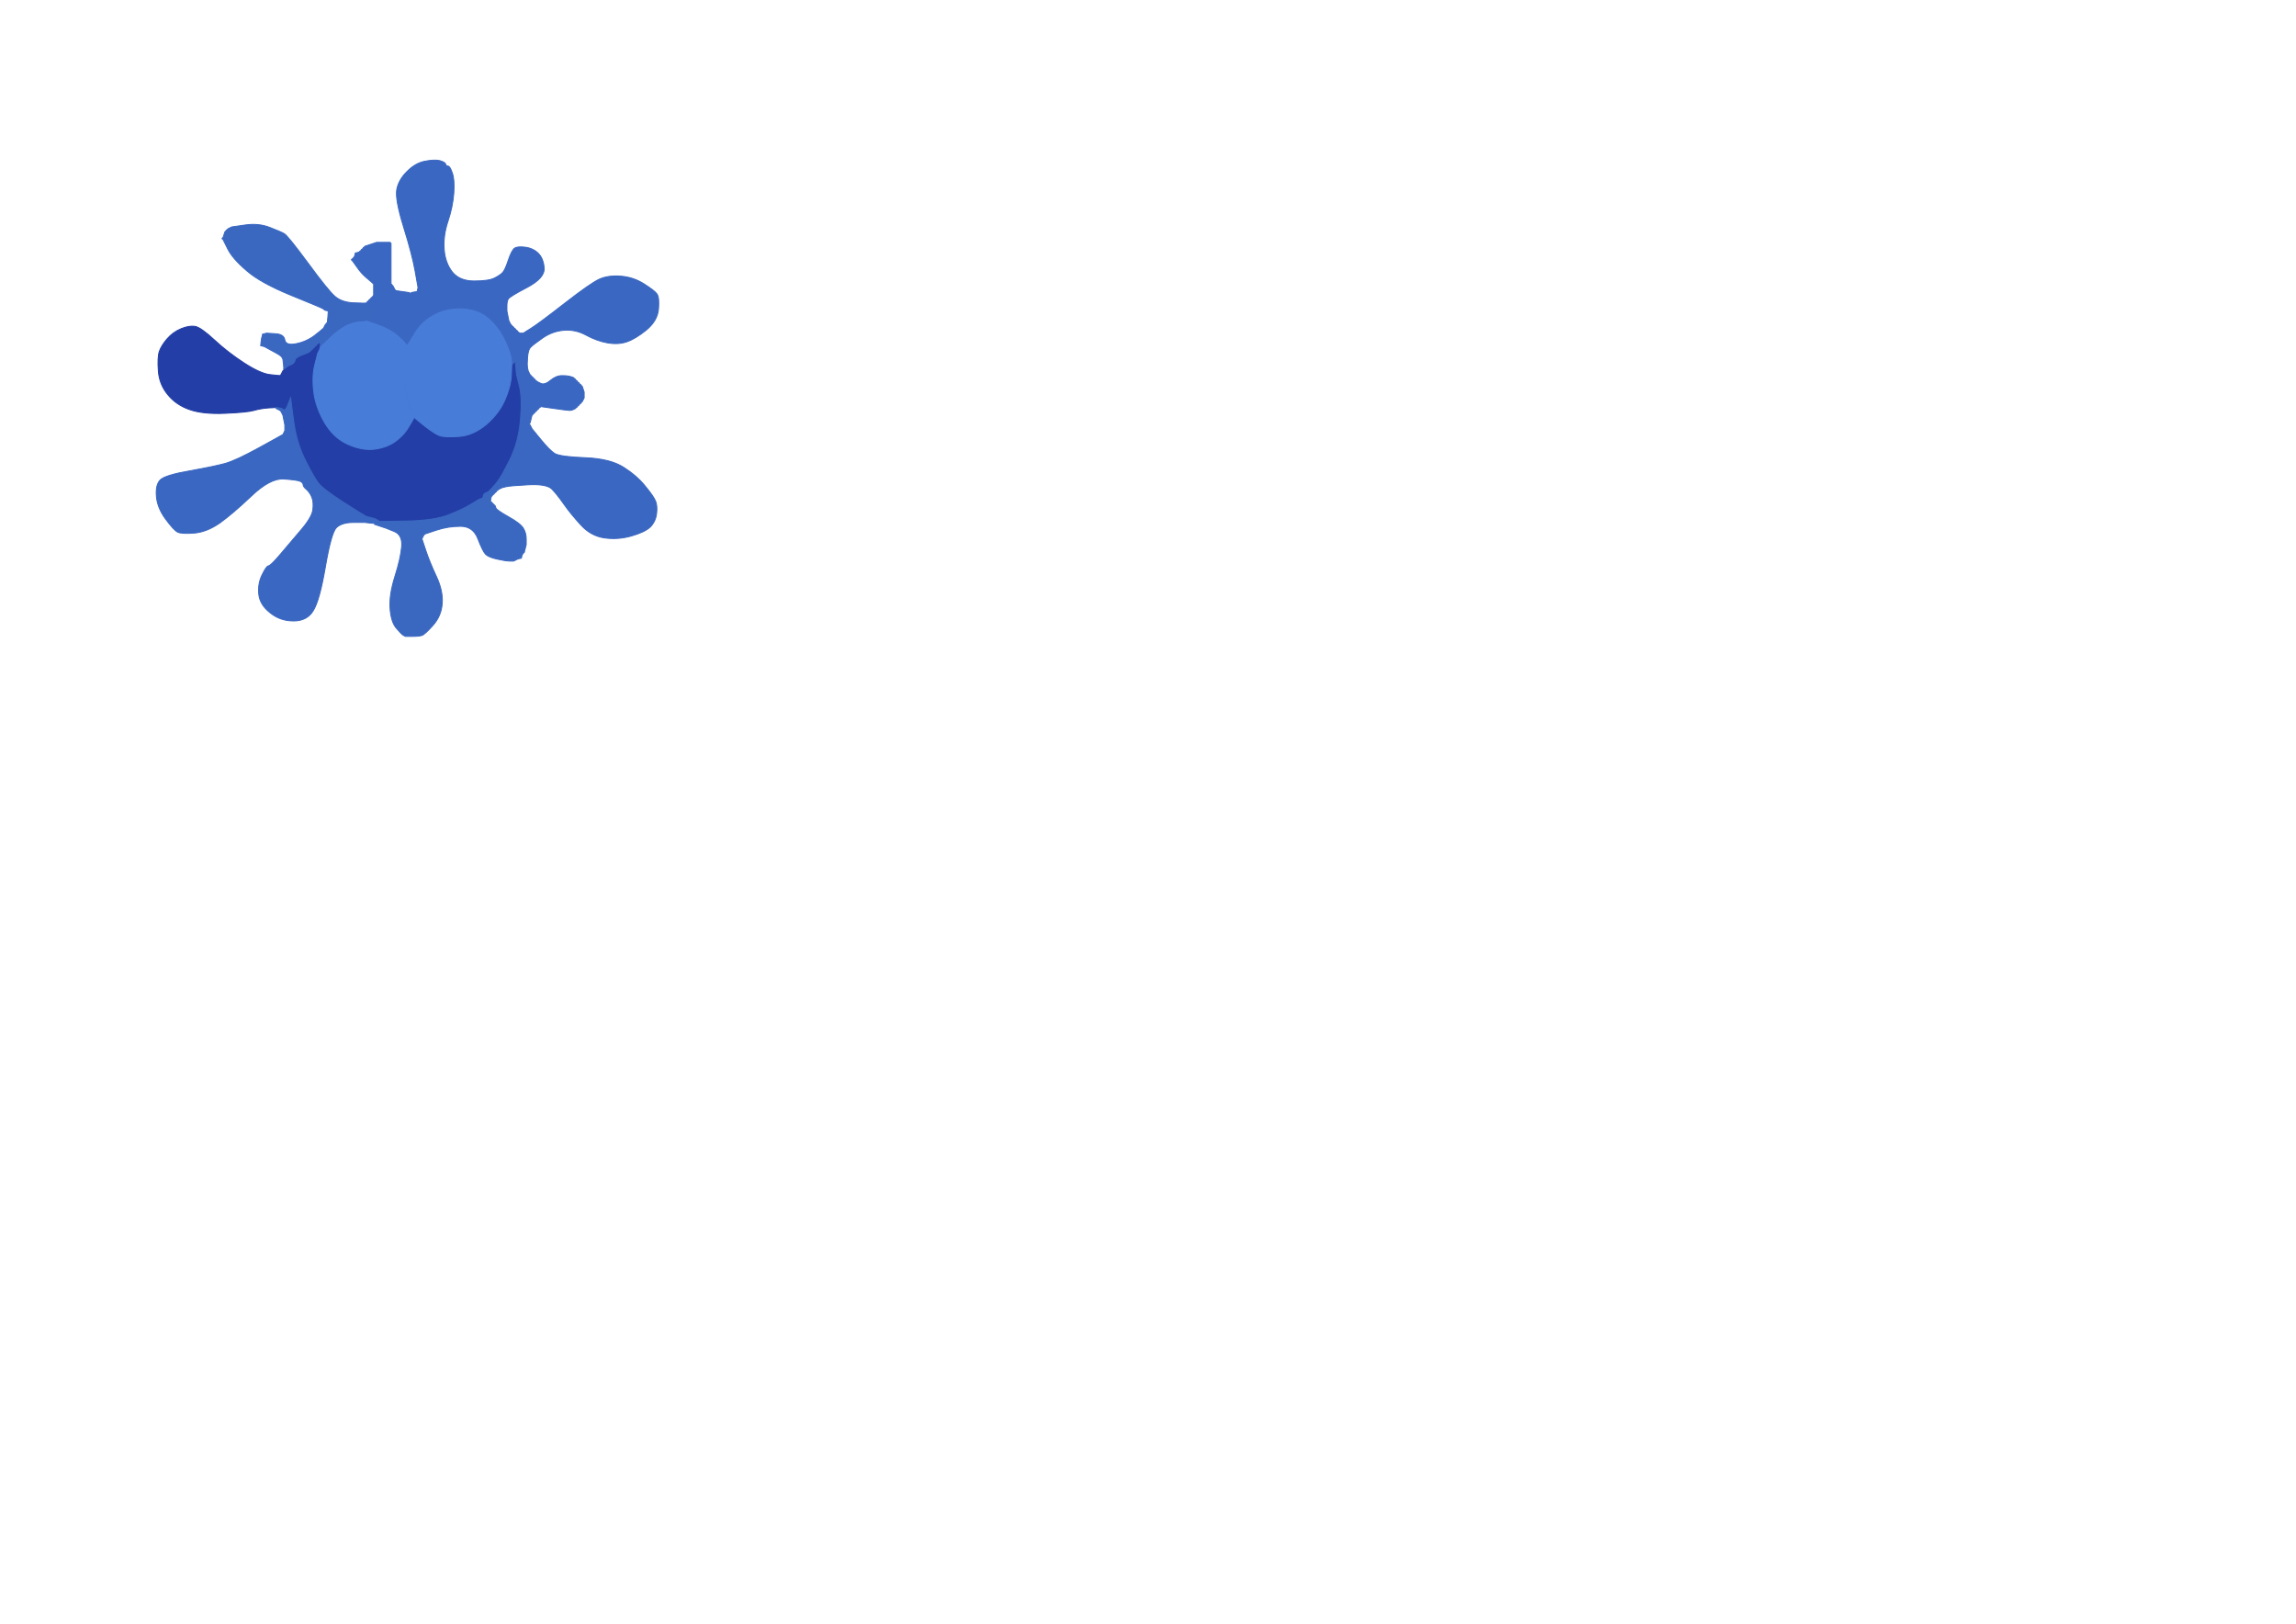 <!-- Created with clker.com Auto tracing tool http://www.clker.com) --> 
<svg 
   xmlns='http://www.w3.org/2000/svg'
   width='1189'
   height='841'>
<rect width="100%" height="100%" fill="#333333" stroke="none"/>
<path style='opacity:1;fill:#FFFFFF;fill-rule:evenodd;stroke:#FFFFFF;stroke-width:0.5px;stroke-linecap:butt;stroke-linejoin:miter;stroke-opacity:1;' d='M 0.0 420.5 L 0.0 0.0 L 594.5 0.0 L 1189.0 0.0 L 1189.0 420.5 L 1189.0 841.0 L 594.5 841.0 L 0.0 841.0 L 0.0 420.5 z 
M 262.5 158.5 L 262.5 161.0 L 263.0 163.5 L 263.5 166.0 L 264.0 167.0 L 264.5 168.0 L 264.8 168.2 L 265.0 168.5 L 265.2 168.8 L 265.5 169.0 L 265.8 169.2 L 266.0 169.5 L 266.2 169.8 L 266.5 170.0 L 266.8 170.2 L 267.0 170.5 L 267.2 170.8 L 267.5 171.0 L 267.8 171.2 L 268.0 171.5 L 268.2 171.8 L 268.5 172.0 L 268.8 172.2 L 269.0 172.5 L 270.0 172.5 L 271.0 172.5 L 275.0 170.0 Q 279.0 167.5 292.5 157.0 Q 306.0 146.5 310.5 144.5 Q 315.0 142.5 321.5 143.0 Q 328.0 143.5 333.5 147.0 Q 339.0 150.5 340.2 152.2 Q 341.5 154.0 341.0 160.0 Q 340.5 166.0 334.8 170.8 Q 329.0 175.5 324.5 177.0 Q 320.0 178.5 314.5 177.5 Q 309.0 176.5 303.5 173.5 Q 298.0 170.5 292.0 171.0 Q 286.0 171.5 281.0 175.0 Q 276.0 178.5 274.8 179.8 Q 273.5 181.0 273.2 185.0 L 273.0 189.0 L 273.2 190.5 L 273.5 192.0 L 274.0 193.0 L 274.5 194.0 L 274.8 194.2 L 275.0 194.5 L 275.2 194.8 L 275.5 195.0 L 275.8 195.2 L 276.0 195.5 L 276.2 195.8 L 276.5 196.0 L 276.8 196.2 L 277.0 196.5 L 277.2 196.8 L 277.5 197.0 L 277.8 197.2 L 278.0 197.5 L 280.0 198.5 Q 282.0 199.5 285.0 197.0 Q 288.0 194.5 291.0 194.5 Q 294.0 194.5 295.5 195.0 L 297.0 195.5 L 297.2 195.8 L 297.5 196.0 L 297.8 196.2 L 298.0 196.5 L 298.2 196.8 L 298.5 197.0 L 298.8 197.2 L 299.0 197.5 L 299.2 197.8 L 299.5 198.0 L 299.8 198.2 L 300.0 198.5 L 300.2 198.8 L 300.5 199.0 L 300.8 199.2 L 301.0 199.5 L 301.2 199.8 L 301.5 200.0 L 302.0 201.5 L 302.5 203.0 L 302.5 204.5 L 302.5 206.0 L 302.0 207.0 L 301.5 208.0 L 301.2 208.2 L 301.0 208.5 L 300.8 208.8 L 300.5 209.0 L 300.2 209.2 L 300.0 209.5 L 299.8 209.8 L 299.5 210.0 L 299.2 210.2 L 299.0 210.5 L 298.8 210.8 L 298.5 211.0 L 298.2 211.2 L 298.0 211.5 L 297.0 212.0 Q 296.0 212.5 295.0 212.5 Q 294.0 212.5 287.0 211.5 L 280.0 210.5 L 279.8 210.8 L 279.5 211.0 L 279.2 211.2 L 279.0 211.5 L 278.8 211.8 L 278.5 212.0 L 278.2 212.2 L 278.0 212.5 L 277.8 212.8 L 277.5 213.0 L 277.2 213.2 L 277.0 213.5 L 276.8 213.8 L 276.5 214.0 L 276.2 214.2 L 276.0 214.5 L 275.8 214.8 L 275.5 215.0 L 275.0 217.0 L 274.5 219.0 L 274.2 219.2 L 274.0 219.5 L 274.2 219.8 L 274.5 220.0 L 275.0 221.0 L 275.5 222.0 L 280.0 227.5 Q 284.5 233.0 287.2 234.8 Q 290.0 236.5 303.0 237.0 Q 316.0 237.5 323.0 242.0 Q 330.0 246.5 334.2 251.8 Q 338.5 257.0 339.5 259.5 Q 340.5 262.0 340.0 266.0 Q 339.5 270.0 336.8 272.8 Q 334.0 275.5 327.0 277.5 Q 320.0 279.5 313.0 278.5 Q 306.0 277.5 300.8 271.8 Q 295.5 266.0 292.0 261.0 Q 288.5 256.0 285.8 253.2 Q 283.0 250.5 273.5 251.0 Q 264.0 251.5 262.0 252.0 L 260.0 252.5 L 259.0 253.0 L 258.0 253.5 L 257.8 253.8 L 257.5 254.0 L 257.2 254.2 L 257.0 254.5 L 256.8 254.8 L 256.5 255.0 L 256.2 255.2 L 256.0 255.5 L 255.8 255.8 L 255.5 256.0 L 255.2 256.2 L 255.0 256.5 L 254.8 256.8 L 254.5 257.0 L 254.2 258.0 L 254.0 259.0 L 254.0 259.2 L 254.0 259.5 L 254.2 259.8 L 254.5 260.0 L 254.8 260.2 L 255.0 260.5 L 255.2 260.8 L 255.5 261.0 L 255.8 261.2 L 256.0 261.5 L 256.2 261.8 L 256.5 262.0 L 256.8 263.0 Q 257.0 264.0 263.2 267.5 Q 269.5 271.0 271.0 273.5 Q 272.5 276.0 272.5 279.0 L 272.5 282.0 L 272.0 284.0 L 271.5 286.0 L 271.2 286.2 L 271.0 286.5 L 270.8 286.8 L 270.5 287.0 L 270.2 288.0 L 270.0 289.0 L 269.0 289.2 L 268.0 289.5 L 267.0 290.0 L 266.0 290.5 L 264.0 290.5 Q 262.0 290.5 257.5 289.5 Q 253.0 288.5 251.5 287.0 Q 250.0 285.5 247.5 279.0 Q 245.0 272.5 238.5 272.5 Q 232.0 272.5 226.0 274.5 L 220.0 276.5 L 219.8 276.8 L 219.5 277.0 L 219.0 278.0 L 218.5 279.0 L 220.5 285.0 Q 222.5 291.0 226.0 298.5 Q 229.5 306.0 229.0 312.5 Q 228.5 319.0 224.2 323.8 Q 220.0 328.5 218.5 329.0 Q 217.0 329.5 213.5 329.5 L 210.0 329.5 L 209.0 329.0 Q 208.0 328.5 205.2 325.2 Q 202.5 322.0 202.0 315.0 Q 201.5 308.0 204.5 298.5 Q 207.5 289.0 208.0 283.0 Q 208.5 277.0 204.2 275.2 L 200.0 273.5 L 198.5 273.0 L 197.0 272.5 L 195.5 272.0 L 194.0 271.5 L 194.0 271.2 L 194.0 271.0 L 191.5 270.8 L 189.0 270.5 L 183.0 270.5 Q 177.0 270.5 174.2 273.2 Q 171.5 276.0 168.5 293.5 Q 165.5 311.0 162.2 316.2 Q 159.0 321.5 152.0 321.5 Q 145.0 321.5 139.8 317.2 Q 134.5 313.0 134.0 307.5 Q 133.5 302.0 135.8 297.5 Q 138.0 293.0 139.0 293.0 Q 140.0 293.0 144.5 287.8 Q 149.0 282.5 155.2 275.2 Q 161.5 268.0 162.0 264.0 Q 162.5 260.0 161.5 257.5 Q 160.5 255.0 158.8 253.5 Q 157.0 252.0 157.0 251.0 Q 157.0 250.0 155.5 249.2 Q 154.0 248.5 147.0 248.0 Q 140.0 247.5 130.2 256.8 Q 120.5 266.0 113.8 270.8 Q 107.0 275.5 100.5 276.0 Q 94.0 276.5 92.0 275.5 Q 90.0 274.5 85.8 268.8 Q 81.5 263.0 81.0 257.0 Q 80.5 251.0 83.0 248.5 Q 85.5 246.0 98.2 243.8 Q 111.0 241.5 116.5 240.0 Q 122.0 238.5 134.2 231.8 L 146.5 225.0 L 147.0 224.0 L 147.5 223.0 L 147.5 221.5 L 147.5 220.0 L 147.0 217.5 L 146.5 215.0 L 146.0 214.0 L 145.5 213.0 L 145.2 212.8 L 145.0 212.5 L 144.0 212.0 L 143.0 211.5 L 143.0 211.2 L 143.0 211.0 L 139.0 211.2 Q 135.0 211.5 131.5 212.5 Q 128.0 213.5 116.5 214.0 Q 105.0 214.5 98.0 212.0 Q 91.0 209.5 86.8 204.2 Q 82.5 199.0 82.0 192.0 Q 81.5 185.0 82.5 182.0 Q 83.5 179.0 86.5 175.5 Q 89.5 172.0 93.8 170.2 Q 98.0 168.5 101.0 169.0 Q 104.0 169.5 111.0 176.0 Q 118.0 182.5 126.5 188.0 Q 135.0 193.5 140.0 194.0 L 145.0 194.5 L 145.2 194.2 L 145.5 194.0 L 146.0 193.0 L 146.5 192.0 L 146.8 191.8 L 147.0 191.5 L 147.0 191.2 L 147.0 191.0 L 146.8 188.5 L 146.5 186.0 L 146.0 185.0 Q 145.5 184.0 141.2 181.8 L 137.0 179.5 L 136.0 179.2 L 135.0 179.0 L 135.2 177.0 L 135.5 175.0 L 135.8 174.0 L 136.0 173.0 L 137.0 172.8 L 138.0 172.5 L 142.5 172.8 Q 147.0 173.0 147.5 176.0 Q 148.0 179.0 153.2 178.0 Q 158.5 177.0 162.8 173.8 Q 167.0 170.5 167.2 170.2 L 167.5 170.0 L 168.0 169.0 L 168.5 168.0 L 168.8 167.8 L 169.0 167.5 L 169.2 167.2 L 169.5 167.0 L 169.8 164.0 L 170.0 161.0 L 169.0 160.8 L 168.0 160.5 L 167.8 160.2 L 167.5 160.0 L 167.2 159.8 Q 167.0 159.5 151.0 153.0 Q 135.0 146.5 127.8 140.2 Q 120.5 134.0 118.0 129.0 L 115.5 124.0 L 115.2 123.8 L 115.0 123.5 L 115.2 123.2 L 115.5 123.0 L 116.0 121.5 L 116.5 120.0 L 116.8 119.8 L 117.0 119.5 L 117.2 119.2 L 117.5 119.0 L 117.8 118.8 L 118.0 118.5 L 119.0 118.0 L 120.0 117.5 L 127.0 116.5 Q 134.0 115.5 139.8 117.8 Q 145.5 120.0 147.2 121.0 Q 149.0 122.0 159.5 136.2 Q 170.0 150.5 173.5 153.5 Q 177.0 156.5 183.0 156.8 L 189.0 157.0 L 189.2 157.0 L 189.5 157.0 L 189.8 156.8 L 190.0 156.5 L 190.2 156.2 L 190.5 156.0 L 190.8 155.8 L 191.0 155.5 L 191.2 155.2 L 191.5 155.0 L 191.8 154.8 L 192.0 154.5 L 192.2 154.2 L 192.5 154.0 L 192.8 153.8 L 193.0 153.5 L 193.2 153.2 L 193.5 153.0 L 193.5 150.0 L 193.5 147.0 L 193.2 146.8 Q 193.0 146.5 190.0 144.0 Q 187.0 141.5 184.8 138.2 L 182.5 135.0 L 182.2 134.8 L 182.0 134.5 L 182.2 134.2 L 182.5 134.0 L 182.8 133.8 L 183.0 133.5 L 183.2 133.2 L 183.5 133.0 L 183.8 132.0 L 184.0 131.0 L 185.0 130.8 L 186.0 130.5 L 186.2 130.2 L 186.5 130.0 L 186.8 129.8 L 187.0 129.5 L 187.2 129.2 L 187.5 129.0 L 187.8 128.8 L 188.0 128.5 L 188.2 128.2 L 188.5 128.0 L 188.8 127.8 L 189.0 127.5 L 190.5 127.0 L 192.0 126.5 L 193.5 126.0 L 195.0 125.5 L 198.5 125.5 L 202.0 125.5 L 202.2 125.8 L 202.5 126.0 L 202.5 129.0 Q 202.5 132.0 202.5 139.5 L 202.5 147.0 L 202.8 147.2 L 203.0 147.5 L 203.2 147.8 L 203.5 148.0 L 204.0 149.0 L 204.5 150.0 L 204.8 150.2 L 205.0 150.5 L 208.5 151.0 L 212.0 151.5 L 212.2 151.8 L 212.5 152.0 L 212.8 151.8 L 213.0 151.5 L 214.5 151.2 L 216.0 151.0 L 216.2 150.0 L 216.5 149.0 L 215.0 140.5 Q 213.5 132.0 209.0 117.5 Q 204.5 103.0 205.5 98.0 Q 206.5 93.0 210.8 88.8 Q 215.0 84.5 220.0 83.5 Q 225.0 82.5 227.8 83.2 Q 230.5 84.0 230.8 85.0 Q 231.0 86.0 232.0 86.0 Q 233.0 86.0 234.2 89.5 Q 235.5 93.0 235.0 100.0 Q 234.5 107.0 232.0 114.5 Q 229.5 122.0 230.0 129.0 Q 230.5 136.0 234.2 140.8 Q 238.0 145.5 245.5 145.5 Q 253.0 145.5 256.0 144.0 Q 259.0 142.5 260.2 141.2 Q 261.5 140.0 263.2 134.8 Q 265.0 129.5 266.5 128.5 Q 268.0 127.5 272.0 128.0 Q 276.0 128.5 278.8 131.2 Q 281.5 134.0 281.8 139.0 Q 282.0 144.0 273.0 148.8 Q 264.0 153.5 263.2 154.8 Q 262.5 156.0 262.5 158.5 z 
'/>
<path style='opacity:1;fill:#3A67C1;fill-rule:evenodd;stroke:#3A67C1;stroke-width:0.5px;stroke-linecap:butt;stroke-linejoin:miter;stroke-opacity:1;' d='M 262.5 158.5 L 262.5 161.0 L 263.0 163.5 L 263.5 166.0 L 264.0 167.0 L 264.5 168.0 L 264.8 168.2 L 265.0 168.5 L 265.2 168.8 L 265.5 169.0 L 265.8 169.2 L 266.0 169.5 L 266.2 169.8 L 266.5 170.0 L 266.8 170.2 L 267.0 170.5 L 267.2 170.8 L 267.5 171.0 L 267.8 171.2 L 268.0 171.5 L 268.2 171.8 L 268.5 172.0 L 268.8 172.2 L 269.0 172.5 L 270.0 172.5 L 271.0 172.5 L 275.0 170.0 Q 279.0 167.5 292.5 157.0 Q 306.0 146.5 310.5 144.5 Q 315.0 142.5 321.5 143.0 Q 328.0 143.5 333.5 147.0 Q 339.0 150.5 340.2 152.2 Q 341.5 154.0 341.0 160.0 Q 340.5 166.0 334.8 170.8 Q 329.0 175.5 324.5 177.0 Q 320.0 178.5 314.5 177.5 Q 309.0 176.5 303.5 173.5 Q 298.0 170.5 292.0 171.0 Q 286.0 171.5 281.0 175.0 Q 276.0 178.5 274.8 179.8 Q 273.5 181.0 273.2 185.0 L 273.0 189.0 L 272.5 188.8 L 272.0 188.5 L 270.5 188.5 L 269.0 188.5 L 268.8 188.8 L 268.5 189.0 L 268.2 188.8 L 268.0 188.5 L 267.8 188.2 L 267.5 188.0 L 267.2 188.0 L 267.0 188.0 L 266.5 188.2 L 266.0 188.5 L 265.8 188.8 L 265.5 189.0 L 265.2 189.0 L 265.0 189.0 L 264.8 186.0 Q 264.5 183.0 261.5 176.5 Q 258.5 170.0 253.2 165.2 Q 248.0 160.5 240.0 160.0 Q 232.0 159.5 225.5 162.8 Q 219.0 166.0 215.2 172.0 L 211.5 178.0 L 211.2 178.2 L 211.0 178.5 L 211.0 178.8 L 211.0 179.0 L 210.8 179.0 L 210.5 179.0 L 210.0 178.0 Q 209.5 177.0 205.8 173.8 Q 202.0 170.5 195.5 168.2 L 189.0 166.0 L 189.0 165.8 L 189.0 165.5 L 190.0 165.0 L 191.0 164.5 L 192.5 164.2 L 194.0 164.0 L 193.8 162.5 L 193.5 161.0 L 193.2 160.8 L 193.0 160.5 L 193.2 160.2 L 193.5 160.0 L 193.8 159.8 L 194.0 159.5 L 193.0 159.5 L 192.0 159.5 L 191.0 159.5 L 190.0 159.5 L 189.8 159.2 L 189.5 159.0 L 189.2 158.0 L 189.0 157.0 L 189.2 157.0 L 189.5 157.0 L 189.8 156.8 L 190.0 156.5 L 190.2 156.2 L 190.5 156.0 L 190.8 155.8 L 191.0 155.5 L 191.2 155.2 L 191.5 155.0 L 191.8 154.8 L 192.0 154.5 L 192.2 154.2 L 192.5 154.0 L 192.8 153.8 L 193.0 153.5 L 193.2 153.2 L 193.5 153.0 L 193.5 150.0 L 193.5 147.0 L 193.2 146.8 Q 193.0 146.5 190.0 144.0 Q 187.0 141.5 184.8 138.2 L 182.5 135.0 L 182.2 134.8 L 182.0 134.5 L 182.2 134.2 L 182.5 134.0 L 182.8 133.8 L 183.0 133.5 L 183.2 133.2 L 183.5 133.0 L 183.8 132.0 L 184.0 131.0 L 185.0 130.8 L 186.0 130.5 L 186.2 130.2 L 186.5 130.0 L 186.8 129.8 L 187.0 129.5 L 187.2 129.2 L 187.5 129.0 L 187.8 128.8 L 188.0 128.5 L 188.2 128.2 L 188.5 128.0 L 188.8 127.8 L 189.0 127.5 L 190.5 127.0 L 192.0 126.5 L 193.5 126.0 L 195.0 125.5 L 198.5 125.5 L 202.0 125.5 L 202.2 125.8 L 202.5 126.0 L 202.5 129.0 Q 202.5 132.0 202.5 139.5 L 202.5 147.0 L 202.8 147.2 L 203.0 147.5 L 203.2 147.8 L 203.5 148.0 L 204.0 149.0 L 204.5 150.0 L 204.8 150.2 L 205.0 150.5 L 208.5 151.0 L 212.0 151.5 L 212.2 151.8 L 212.5 152.0 L 212.8 151.8 L 213.0 151.5 L 214.5 151.2 L 216.0 151.0 L 216.2 150.0 L 216.5 149.0 L 215.0 140.5 Q 213.5 132.0 209.0 117.5 Q 204.5 103.0 205.5 98.0 Q 206.5 93.0 210.8 88.8 Q 215.0 84.5 220.0 83.5 Q 225.0 82.5 227.8 83.2 Q 230.5 84.0 230.8 85.0 Q 231.0 86.0 232.0 86.0 Q 233.0 86.0 234.2 89.5 Q 235.5 93.0 235.0 100.0 Q 234.5 107.0 232.0 114.5 Q 229.5 122.0 230.0 129.0 Q 230.5 136.0 234.2 140.8 Q 238.0 145.5 245.5 145.5 Q 253.0 145.5 256.0 144.0 Q 259.0 142.5 260.2 141.2 Q 261.5 140.0 263.2 134.8 Q 265.0 129.5 266.5 128.5 Q 268.0 127.5 272.0 128.0 Q 276.0 128.5 278.8 131.2 Q 281.5 134.0 281.8 139.0 Q 282.0 144.0 273.0 148.8 Q 264.0 153.5 263.2 154.8 Q 262.5 156.0 262.5 158.5 z 
'/>
<path style='opacity:1;fill:#233EA6;fill-rule:evenodd;stroke:#233EA6;stroke-width:0.5px;stroke-linecap:butt;stroke-linejoin:miter;stroke-opacity:1;' d='M 140.0 194.0 L 145.0 194.5 L 145.2 194.2 L 145.5 194.0 L 146.0 193.0 L 146.5 192.0 L 146.8 191.8 L 147.0 191.5 L 147.0 191.2 L 147.0 191.0 L 147.5 190.8 L 148.0 190.5 L 148.2 190.2 L 148.5 190.0 L 148.8 189.8 L 149.0 189.5 L 150.8 188.8 Q 152.5 188.0 152.8 186.5 Q 153.0 185.0 156.5 183.8 Q 160.0 182.5 160.5 182.0 Q 161.0 181.5 161.2 181.2 L 161.5 181.0 L 161.8 180.8 L 162.0 180.5 L 162.2 180.2 L 162.5 180.0 L 162.8 179.8 L 163.0 179.5 L 163.2 179.2 L 163.5 179.0 L 163.8 178.8 L 164.0 178.5 L 164.2 178.2 L 164.5 178.0 L 165.0 177.0 L 165.5 176.0 L 165.8 175.8 L 166.0 175.5 L 167.0 175.5 L 168.0 175.5 L 168.0 175.8 L 168.0 176.0 L 168.0 176.2 L 168.0 176.5 L 167.5 176.8 L 167.0 177.0 L 167.0 177.2 L 167.0 177.5 L 166.8 177.8 L 166.5 178.0 L 166.2 178.5 L 166.0 179.0 L 165.8 180.0 L 165.5 181.0 L 165.0 182.0 L 164.5 183.0 L 163.0 189.0 Q 161.5 195.0 162.5 203.0 Q 163.5 211.0 168.2 219.0 Q 173.0 227.0 180.5 230.2 Q 188.0 233.5 194.5 232.5 Q 201.0 231.5 205.2 228.2 Q 209.5 225.0 211.5 222.0 Q 213.5 219.0 213.5 218.0 L 213.5 217.0 L 213.5 216.0 L 213.5 215.0 L 213.8 215.0 L 214.0 215.0 L 214.2 215.0 L 214.5 215.0 L 214.8 215.5 L 215.0 216.0 L 215.0 216.2 L 215.0 216.5 L 215.2 216.8 L 215.5 217.0 L 220.2 220.8 Q 225.0 224.5 227.5 225.5 Q 230.0 226.5 237.5 226.0 Q 245.0 225.5 251.8 219.8 Q 258.5 214.0 261.5 207.0 Q 264.5 200.0 264.8 194.5 L 265.0 189.0 L 265.2 189.0 L 265.5 189.0 L 265.8 188.8 L 266.0 188.5 L 266.5 188.2 L 267.0 188.0 L 267.2 191.0 L 267.5 194.0 L 269.0 200.0 Q 270.5 206.0 269.5 217.5 Q 268.5 229.0 264.0 238.0 Q 259.5 247.0 257.5 249.5 Q 255.5 252.0 255.2 252.2 L 255.0 252.5 L 254.8 252.8 L 254.5 253.0 L 254.2 253.2 L 254.0 253.5 L 253.8 253.8 L 253.5 254.0 L 253.2 254.2 L 253.0 254.5 L 252.8 254.8 Q 252.5 255.0 252.2 255.5 L 252.0 256.0 L 251.8 256.0 Q 251.5 256.0 251.2 256.5 L 251.0 257.0 L 250.8 257.0 Q 250.5 257.0 250.2 257.5 L 250.0 258.0 L 249.0 258.2 Q 248.0 258.5 244.0 261.0 Q 240.0 263.5 232.5 266.5 Q 225.0 269.5 210.5 269.8 L 196.0 270.0 L 196.0 269.8 L 196.0 269.5 L 195.0 269.0 L 194.0 268.5 L 192.0 268.0 L 190.0 267.5 L 189.0 267.0 Q 188.0 266.5 177.5 259.8 Q 167.0 253.0 164.8 250.0 Q 162.5 247.0 158.0 238.0 Q 153.5 229.0 152.0 217.5 L 150.5 206.0 L 149.2 209.2 Q 148.0 212.5 147.2 212.2 Q 146.5 212.0 146.2 211.8 L 146.0 211.5 L 144.5 211.2 L 143.0 211.0 L 139.0 211.2 Q 135.0 211.5 131.5 212.5 Q 128.0 213.5 116.5 214.0 Q 105.0 214.5 98.0 212.0 Q 91.0 209.5 86.8 204.2 Q 82.5 199.0 82.0 192.0 Q 81.5 185.0 82.5 182.0 Q 83.5 179.0 86.5 175.5 Q 89.5 172.0 93.8 170.2 Q 98.0 168.5 101.0 169.0 Q 104.0 169.5 111.0 176.0 Q 118.0 182.5 126.5 188.0 Q 135.0 193.5 140.0 194.0 z 
'/>
<path style='opacity:1;fill:#487CD9;fill-rule:evenodd;stroke:#487CD9;stroke-width:0.5px;stroke-linecap:butt;stroke-linejoin:miter;stroke-opacity:1;' d='M 264.8 186.0 L 265.0 189.0 L 264.8 194.5 Q 264.5 200.0 261.5 207.0 Q 258.5 214.0 251.8 219.8 Q 245.0 225.5 237.5 226.0 Q 230.0 226.5 227.5 225.5 Q 225.0 224.5 220.2 220.8 L 215.5 217.0 L 215.2 216.8 L 215.0 216.5 L 215.0 216.2 L 215.0 216.0 L 214.8 215.5 L 214.5 215.0 L 214.2 215.0 L 214.0 215.0 L 213.8 214.5 Q 213.5 214.0 211.0 205.5 Q 208.5 197.0 209.8 188.0 L 211.0 179.0 L 211.0 178.8 L 211.0 178.5 L 211.2 178.2 L 211.5 178.0 L 215.2 172.0 Q 219.0 166.0 225.5 162.8 Q 232.0 159.5 240.0 160.0 Q 248.0 160.5 253.2 165.2 Q 258.5 170.0 261.5 176.5 Q 264.5 183.0 264.8 186.0 z 
'/>
<path style='opacity:1;fill:#3A67C1;fill-rule:evenodd;stroke:#3A67C1;stroke-width:0.5px;stroke-linecap:butt;stroke-linejoin:miter;stroke-opacity:1;' d='M 149.2 209.2 L 150.5 206.0 L 152.0 217.5 Q 153.5 229.0 158.0 238.0 Q 162.5 247.0 164.8 250.0 Q 167.0 253.0 177.5 259.8 Q 188.0 266.5 189.0 267.0 L 190.0 267.5 L 192.0 268.0 L 194.0 268.5 L 195.0 269.0 L 196.0 269.5 L 196.0 269.8 L 196.0 270.0 L 195.8 270.0 L 195.5 270.0 L 195.2 270.2 L 195.0 270.5 L 194.5 270.8 L 194.0 271.0 L 191.5 270.8 L 189.0 270.5 L 183.0 270.5 Q 177.0 270.5 174.2 273.2 Q 171.5 276.0 168.5 293.5 Q 165.5 311.0 162.2 316.2 Q 159.0 321.5 152.0 321.5 Q 145.0 321.5 139.8 317.2 Q 134.5 313.0 134.0 307.5 Q 133.5 302.0 135.8 297.5 Q 138.0 293.0 139.0 293.0 Q 140.0 293.0 144.5 287.8 Q 149.0 282.5 155.2 275.2 Q 161.5 268.0 162.0 264.0 Q 162.5 260.0 161.5 257.5 Q 160.5 255.0 158.8 253.5 Q 157.0 252.0 157.0 251.0 Q 157.0 250.0 155.5 249.2 Q 154.0 248.5 147.0 248.0 Q 140.0 247.5 130.2 256.8 Q 120.5 266.0 113.8 270.8 Q 107.0 275.5 100.5 276.0 Q 94.0 276.5 92.0 275.5 Q 90.0 274.5 85.8 268.8 Q 81.5 263.0 81.0 257.0 Q 80.5 251.0 83.0 248.5 Q 85.5 246.0 98.2 243.8 Q 111.0 241.5 116.5 240.0 Q 122.0 238.5 134.2 231.8 L 146.5 225.0 L 147.0 224.0 L 147.5 223.0 L 147.5 221.5 L 147.5 220.0 L 147.0 217.5 L 146.5 215.0 L 146.0 214.0 L 145.5 213.0 L 145.2 212.8 L 145.0 212.5 L 144.0 212.0 L 143.0 211.5 L 143.0 211.2 L 143.0 211.0 L 144.5 211.2 L 146.0 211.5 L 146.2 211.8 Q 146.5 212.0 147.2 212.2 Q 148.0 212.5 149.2 209.2 z 
'/>
<path style='opacity:1;fill:#3A67C1;fill-rule:evenodd;stroke:#3A67C1;stroke-width:0.5px;stroke-linecap:butt;stroke-linejoin:miter;stroke-opacity:1;' d='M 267.2 191.0 L 267.0 188.0 L 267.2 188.0 L 267.5 188.0 L 267.8 188.2 L 268.0 188.5 L 268.2 188.8 L 268.5 189.0 L 268.8 188.8 L 269.0 188.5 L 270.5 188.5 L 272.0 188.5 L 272.5 188.8 L 273.0 189.0 L 273.2 190.5 L 273.5 192.0 L 274.0 193.0 L 274.5 194.0 L 274.8 194.2 L 275.0 194.5 L 275.2 194.8 L 275.5 195.0 L 275.8 195.2 L 276.0 195.5 L 276.2 195.8 L 276.5 196.0 L 276.8 196.2 L 277.0 196.5 L 277.2 196.8 L 277.5 197.0 L 277.8 197.2 L 278.0 197.5 L 280.0 198.5 Q 282.0 199.5 285.0 197.0 Q 288.0 194.5 291.0 194.5 Q 294.0 194.5 295.5 195.0 L 297.0 195.5 L 297.2 195.8 L 297.5 196.0 L 297.8 196.2 L 298.0 196.5 L 298.2 196.8 L 298.5 197.0 L 298.8 197.2 L 299.0 197.5 L 299.2 197.8 L 299.5 198.0 L 299.8 198.2 L 300.0 198.5 L 300.2 198.8 L 300.5 199.0 L 300.8 199.2 L 301.0 199.5 L 301.2 199.8 L 301.5 200.0 L 302.0 201.5 L 302.5 203.0 L 302.5 204.5 L 302.5 206.0 L 302.0 207.0 L 301.5 208.0 L 301.2 208.2 L 301.0 208.5 L 300.8 208.8 L 300.5 209.0 L 300.2 209.2 L 300.0 209.5 L 299.8 209.8 L 299.5 210.0 L 299.2 210.2 L 299.0 210.5 L 298.8 210.8 L 298.5 211.0 L 298.2 211.2 L 298.0 211.5 L 297.0 212.0 Q 296.0 212.5 295.0 212.5 Q 294.0 212.5 287.0 211.5 L 280.0 210.5 L 279.8 210.8 L 279.5 211.0 L 279.2 211.2 L 279.0 211.5 L 278.8 211.8 L 278.5 212.0 L 278.2 212.2 L 278.0 212.5 L 277.8 212.8 L 277.5 213.0 L 277.2 213.2 L 277.0 213.5 L 276.8 213.8 L 276.5 214.0 L 276.2 214.2 L 276.0 214.5 L 275.8 214.8 L 275.5 215.0 L 275.0 217.0 L 274.5 219.0 L 274.2 219.2 L 274.0 219.5 L 274.2 219.8 L 274.5 220.0 L 275.0 221.0 L 275.5 222.0 L 280.0 227.5 Q 284.5 233.0 287.2 234.8 Q 290.0 236.5 303.0 237.0 Q 316.0 237.5 323.0 242.0 Q 330.0 246.5 334.2 251.8 Q 338.5 257.0 339.5 259.5 Q 340.5 262.0 340.0 266.0 Q 339.5 270.0 336.8 272.8 Q 334.0 275.5 327.0 277.5 Q 320.0 279.5 313.0 278.5 Q 306.0 277.5 300.8 271.8 Q 295.5 266.0 292.0 261.0 Q 288.5 256.0 285.8 253.2 Q 283.0 250.5 273.5 251.0 Q 264.0 251.5 262.0 252.0 L 260.0 252.5 L 259.0 253.0 L 258.0 253.5 L 257.8 253.8 L 257.5 254.0 L 257.2 254.2 L 257.0 254.5 L 256.8 254.8 L 256.5 255.0 L 256.2 255.2 L 256.0 255.5 L 255.8 255.8 L 255.5 256.0 L 255.2 256.2 L 255.0 256.5 L 254.8 256.8 L 254.5 257.0 L 254.2 258.0 L 254.0 259.0 L 253.8 259.0 L 253.5 259.0 L 253.0 258.0 L 252.5 257.0 L 252.2 257.2 L 252.0 257.5 L 251.0 257.8 L 250.0 258.0 L 250.2 257.0 L 250.5 256.0 L 250.8 255.8 L 251.0 255.5 L 252.0 255.0 L 253.0 254.5 L 253.2 254.2 L 253.5 254.0 L 253.8 253.8 L 254.0 253.5 L 254.2 253.2 L 254.5 253.0 L 254.8 252.8 L 255.0 252.5 L 255.2 252.2 Q 255.5 252.0 257.5 249.5 Q 259.5 247.0 264.0 238.0 Q 268.5 229.0 269.5 217.5 Q 270.5 206.0 269.0 200.0 L 267.5 194.0 L 267.2 191.0 z 
'/>
<path style='opacity:1;fill:#487CD9;fill-rule:evenodd;stroke:#487CD9;stroke-width:0.5px;stroke-linecap:butt;stroke-linejoin:miter;stroke-opacity:1;' d='M 186.0 166.2 L 189.0 166.0 L 195.5 168.2 Q 202.0 170.5 205.8 173.8 Q 209.5 177.0 210.0 178.0 L 210.5 179.0 L 210.8 179.0 L 211.0 179.0 L 209.8 188.0 Q 208.5 197.0 210.8 205.5 Q 213.0 214.0 214.0 214.0 Q 215.0 214.0 215.0 215.0 L 215.0 216.0 L 214.8 216.0 Q 214.5 216.0 212.0 220.5 Q 209.5 225.0 205.2 228.2 Q 201.0 231.5 194.5 232.5 Q 188.0 233.5 180.5 230.2 Q 173.0 227.0 168.2 219.0 Q 163.5 211.0 162.5 203.0 Q 161.5 195.0 163.0 189.0 L 164.5 183.0 L 165.0 182.0 L 165.5 181.0 L 165.8 180.0 L 166.0 179.0 L 166.2 179.0 Q 166.5 179.0 166.8 178.0 L 167.0 177.0 L 167.5 176.8 L 168.0 176.5 L 168.0 176.2 L 168.0 176.0 L 174.0 171.8 Q 180.0 167.5 181.5 167.0 Q 183.0 166.5 186.0 166.2 z 
'/>
<path style='opacity:1;fill:#3A68C1;fill-rule:evenodd;stroke:#3A68C1;stroke-width:0.5px;stroke-linecap:butt;stroke-linejoin:miter;stroke-opacity:1;' d='M 252.0 256.2 L 252.0 256.0 L 252.2 256.0 Q 252.5 256.0 253.0 257.5 L 253.5 259.0 L 253.8 259.0 L 254.0 259.0 L 254.0 259.2 L 254.0 259.5 L 254.2 259.8 L 254.5 260.0 L 254.8 260.2 L 255.0 260.5 L 255.2 260.8 L 255.5 261.0 L 255.8 261.2 L 256.0 261.5 L 256.2 261.8 L 256.5 262.0 L 256.8 263.0 Q 257.0 264.0 263.2 267.5 Q 269.5 271.0 271.0 273.5 Q 272.5 276.0 272.5 279.0 L 272.5 282.0 L 272.0 284.0 L 271.5 286.0 L 271.2 286.2 L 271.0 286.5 L 270.8 286.8 L 270.5 287.0 L 270.2 288.0 L 270.0 289.0 L 269.0 289.2 L 268.0 289.5 L 267.0 290.0 L 266.0 290.5 L 264.0 290.5 Q 262.0 290.5 257.5 289.5 Q 253.0 288.5 251.5 287.0 Q 250.0 285.5 247.5 279.0 Q 245.0 272.5 238.5 272.5 Q 232.0 272.5 226.0 274.5 L 220.0 276.5 L 219.8 276.8 L 219.5 277.0 L 219.0 278.0 L 218.5 279.0 L 220.5 285.0 Q 222.5 291.0 226.0 298.5 Q 229.5 306.0 229.0 312.5 Q 228.5 319.0 224.2 323.8 Q 220.0 328.5 218.5 329.0 Q 217.0 329.5 213.5 329.5 L 210.0 329.5 L 209.0 329.0 Q 208.0 328.5 205.2 325.2 Q 202.5 322.0 202.0 315.0 Q 201.5 308.0 204.5 298.5 Q 207.5 289.0 208.0 283.0 Q 208.5 277.0 204.2 275.2 L 200.0 273.5 L 198.5 273.0 L 197.0 272.5 L 195.5 272.0 L 194.0 271.5 L 194.0 271.2 L 194.0 271.0 L 194.5 270.8 L 195.0 270.5 L 195.2 270.2 L 195.5 270.0 L 195.8 270.0 L 196.0 270.0 L 210.5 269.8 Q 225.0 269.5 232.5 266.5 Q 240.0 263.5 244.0 261.0 Q 248.0 258.5 249.0 258.2 L 250.0 258.0 L 250.5 257.8 Q 251.0 257.5 251.0 257.2 L 251.0 257.0 L 251.5 256.8 Q 252.0 256.5 252.0 256.2 z 
'/>
<path style='opacity:1;fill:#3A68C1;fill-rule:evenodd;stroke:#3A68C1;stroke-width:0.5px;stroke-linecap:butt;stroke-linejoin:miter;stroke-opacity:1;' d='M 183.0 156.8 L 189.0 157.0 L 189.2 158.0 L 189.5 159.0 L 189.8 159.2 L 190.0 159.5 L 191.0 159.5 L 192.0 159.5 L 193.0 159.5 L 194.0 159.5 L 193.8 159.8 L 193.5 160.0 L 193.2 160.2 L 193.0 160.5 L 193.2 160.8 L 193.5 161.0 L 193.8 162.5 L 194.0 164.0 L 192.5 164.2 L 191.0 164.5 L 190.0 165.0 L 189.0 165.5 L 189.0 165.8 L 189.0 166.0 L 186.0 166.2 Q 183.0 166.5 179.5 168.0 Q 176.0 169.5 171.0 174.2 L 166.0 179.0 L 165.8 178.0 Q 165.5 177.0 165.0 177.5 L 164.5 178.0 L 164.2 178.2 L 164.0 178.5 L 163.8 178.8 L 163.5 179.0 L 163.2 179.2 L 163.0 179.5 L 162.8 179.8 L 162.5 180.0 L 162.2 180.2 L 162.0 180.5 L 161.8 180.8 L 161.5 181.0 L 161.2 181.2 Q 161.0 181.5 160.5 182.0 Q 160.0 182.5 156.5 183.8 Q 153.0 185.0 152.8 186.5 Q 152.5 188.0 150.8 188.8 L 149.0 189.5 L 148.8 189.8 L 148.5 190.0 L 148.2 190.2 L 148.0 190.5 L 147.5 190.8 L 147.0 191.0 L 146.8 188.5 L 146.5 186.0 L 146.0 185.0 Q 145.5 184.0 141.2 181.8 L 137.0 179.5 L 136.0 179.2 L 135.0 179.0 L 135.2 177.0 L 135.5 175.0 L 135.8 174.0 L 136.0 173.0 L 137.0 172.8 L 138.0 172.5 L 142.5 172.8 Q 147.0 173.0 147.5 176.0 Q 148.0 179.0 153.2 178.0 Q 158.5 177.0 162.8 173.8 Q 167.0 170.5 167.2 170.2 L 167.5 170.0 L 168.0 169.0 L 168.5 168.0 L 168.8 167.8 L 169.0 167.5 L 169.2 167.2 L 169.5 167.0 L 169.8 164.0 L 170.0 161.0 L 169.0 160.8 L 168.0 160.5 L 167.8 160.2 L 167.5 160.0 L 167.2 159.8 Q 167.0 159.5 151.0 153.0 Q 135.0 146.5 127.8 140.2 Q 120.5 134.0 118.0 129.0 L 115.5 124.0 L 115.2 123.8 L 115.0 123.5 L 115.2 123.2 L 115.5 123.0 L 116.0 121.5 L 116.5 120.0 L 116.8 119.8 L 117.0 119.5 L 117.2 119.2 L 117.5 119.0 L 117.8 118.8 L 118.0 118.5 L 119.0 118.0 L 120.0 117.5 L 127.0 116.5 Q 134.0 115.5 139.8 117.8 Q 145.5 120.0 147.2 121.0 Q 149.0 122.0 159.5 136.2 Q 170.0 150.5 173.5 153.5 Q 177.0 156.5 183.0 156.8 z 
'/>
</svg>
